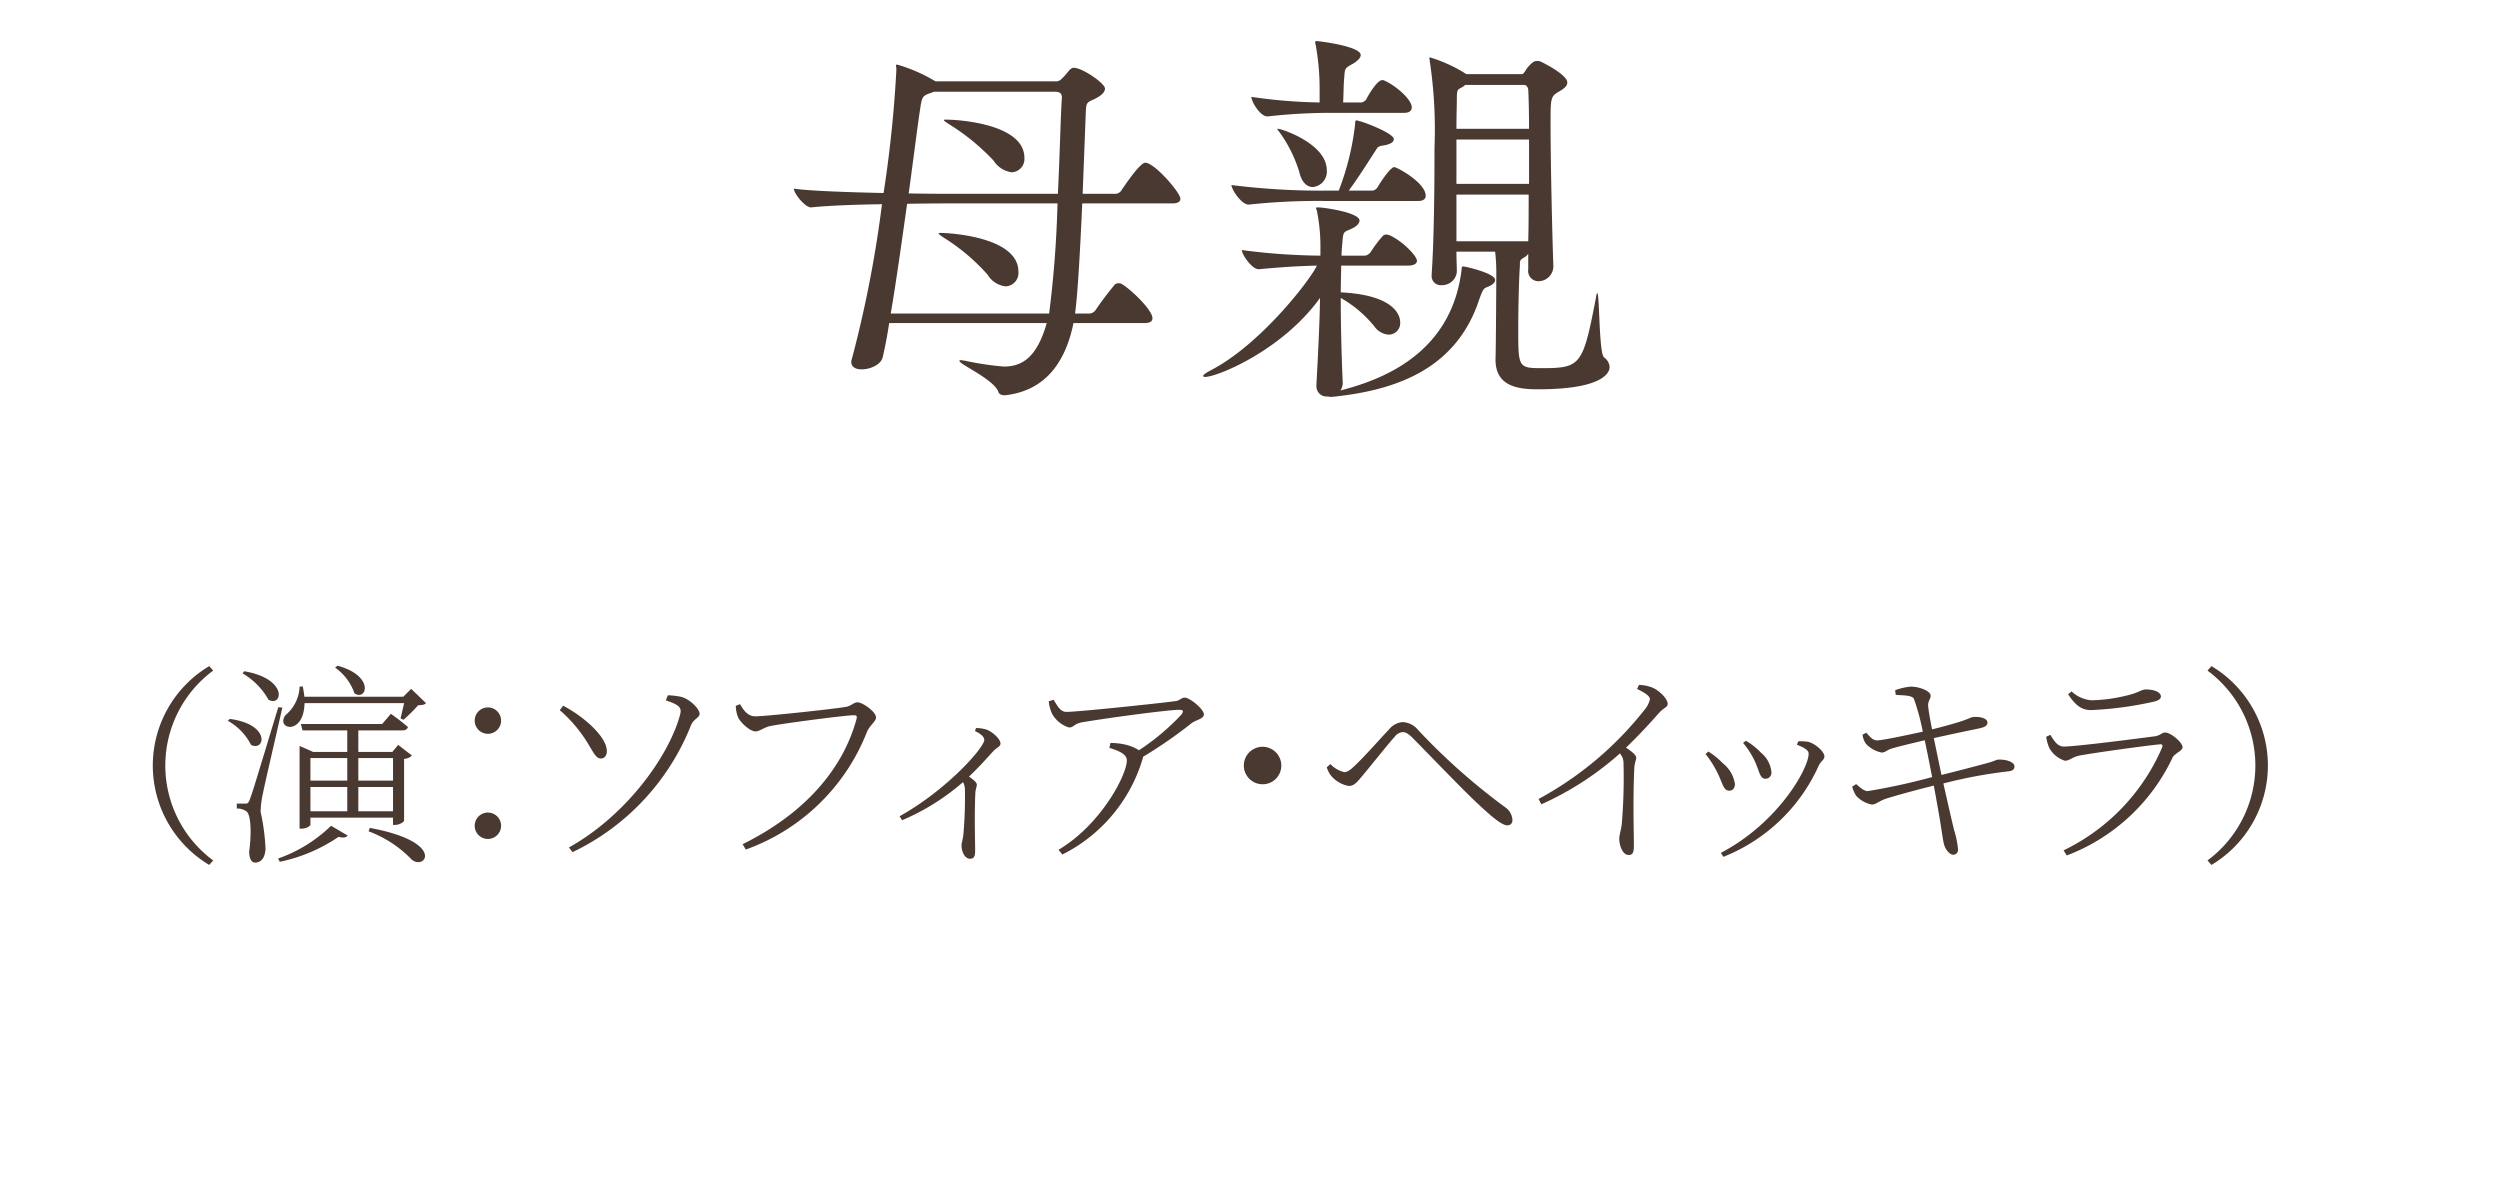 <svg xmlns="http://www.w3.org/2000/svg" width="188" height="90" viewBox="0 0 188 90">
  <g id="chara-cast_name2" transform="translate(-466 -4006)">
    <path id="パス_5008" data-name="パス 5008" d="M770.353,654.291c-.72,3.569-2.64,5.159-5.159,5.43-.21,0-.42-.061-.481-.241-.3-.929-2.939-2.1-2.939-2.339,0-.031.029-.061.12-.061.06,0,.149.03.239.03a22.914,22.914,0,0,0,2.971.45c1.35,0,2.489-.629,3.239-3.269H756.494c-.15,1.019-.33,1.89-.48,2.55-.12.569-.93.929-1.59.929-.42,0-.78-.15-.78-.57a1.108,1.108,0,0,1,.06-.269,88.213,88.213,0,0,0,2.25-11.58c-2.13.03-4.26.12-5.31.24h-.03c-.449,0-1.289-1.05-1.289-1.41,1.289.18,4.139.27,6.749.33a92.366,92.366,0,0,0,.96-9.209v-.151c0-.09-.03-.15-.03-.21a.079.079,0,0,1,.09-.089,11.989,11.989,0,0,1,2.88,1.259h8.94a.63.63,0,0,0,.6-.24c.33-.3.391-.479.63-.689a.393.393,0,0,1,.24-.09c.63,0,2.34,1.17,2.34,1.559,0,.3-.33.6-.96.87-.42.18-.45.3-.479.81l-.241,6.24h2.46a.567.567,0,0,0,.42-.21c.21-.3,1.41-2.13,1.83-2.13.69,0,2.64,2.25,2.64,2.7,0,.18-.12.36-.6.36h-6.78c-.149,3.33-.33,6.75-.54,8.279h1.11a.616.616,0,0,0,.42-.239,23.727,23.727,0,0,1,1.47-1.95.5.5,0,0,1,.3-.09,1.337,1.337,0,0,1,.15.029c.48.21,2.37,1.92,2.37,2.611,0,.179-.12.36-.6.36Zm-8.939-9c-.6,0-1.98,0-3.57.03-.39,2.76-.81,5.789-1.23,8.249h11.91a82.308,82.308,0,0,0,.63-8.279Zm7.769-.72c.15-3.09.21-6.03.3-7.2v-.06c0-.36-.27-.419-.539-.419h-9.061c-.9.33-.9.21-1.079,1.439-.15.931-.45,3.36-.841,6.21,1.651.03,3.031.03,3.6.03Zm-5.279,6.09a14.924,14.924,0,0,0-3.3-2.79c-.271-.181-.391-.27-.391-.33,0-.03.061-.03.181-.03.54,0,5.819.27,5.819,2.91a1.006,1.006,0,0,1-.96,1.109,1.814,1.814,0,0,1-1.349-.869m.45-8.58a16.476,16.476,0,0,0-3.33-2.729c-.271-.181-.42-.271-.42-.331,0-.03.06-.03.21-.03.72,0,5.85.271,5.85,2.88a1,1,0,0,1-.96,1.08,1.911,1.911,0,0,1-1.35-.87" transform="translate(-223.629 3376.005)" fill="#493931"/>
    <path id="パス_5009" data-name="パス 5009" d="M790.484,649.97c0,.63-.03,1.32-.03,2.01,4.29.21,4.47,1.92,4.47,2.25a.868.868,0,0,1-.871.929,1.434,1.434,0,0,1-1.08-.63,8.919,8.919,0,0,0-2.519-2.129c0,2.1.059,4.41.15,6.389a.985.985,0,0,1-.18.57c3.03-.78,8.37-2.7,9.12-9.119,0-.15.03-.21.12-.21.149,0,2.4.51,2.4,1.02,0,.18-.18.36-.54.51-.3.12-.359.09-.689,1.049-1.681,4.981-5.941,6.63-10.5,7.17-.27.031-.48.061-.63.061-.12,0-.18-.03-.24-.03a.763.763,0,0,1-.84-.811v-.119c.12-2.221.24-4.5.27-6.48-2.85,3.959-7.74,5.94-8.639,5.94-.09,0-.151-.03-.151-.061,0-.089.151-.21.54-.42,3.81-1.95,7.62-6.959,8.01-7.889-1.23.03-2.43.09-4.35.27h-.03c-.51,0-1.26-1.11-1.26-1.44a47.9,47.9,0,0,0,5.91.42v-.69a13.294,13.294,0,0,0-.27-2.7,1.276,1.276,0,0,1-.061-.179c0-.061.061-.061.151-.061.45,0,3.12.39,3.12.99,0,.21-.21.42-.51.571-.631.329-.721.119-.78,1.109-.03.3-.061.63-.061.96h1.771a.673.673,0,0,0,.42-.27,8.83,8.83,0,0,1,.929-1.23.345.345,0,0,1,.241-.09c.059,0,.12.03.179.03.931.36,2.13,1.56,2.13,1.949,0,.181-.179.361-.689.361Zm-1.2-4.86a48.1,48.1,0,0,0-5.73.27h-.03c-.54,0-1.29-1.14-1.29-1.47a53.921,53.921,0,0,0,7.14.42h.929a20.019,20.019,0,0,0,1.231-5.01c0-.27.059-.27.09-.27a.326.326,0,0,1,.15.03c.359.061,2.67.93,2.67,1.38,0,.21-.24.391-.811.481-.45.059-.419.179-.629.479-.6.931-1.26,1.981-1.951,2.91h1.8a.578.578,0,0,0,.36-.24c.39-.66,1.02-1.529,1.259-1.529.21,0,2.37,1.17,2.37,2.159,0,.181-.12.39-.57.39Zm.57-6.629a42.085,42.085,0,0,0-4.89.269h-.03c-.54,0-1.2-1.109-1.2-1.47a38.865,38.865,0,0,0,5.13.42v-.809a18.412,18.412,0,0,0-.3-3.54.531.531,0,0,1-.03-.18c0-.061.03-.091.059-.091.21,0,3.361.391,3.361,1.051,0,.21-.21.42-.54.63-.75.42-.63.33-.72,1.349-.03.39-.03,1.081-.061,1.59h1.38a.578.578,0,0,0,.361-.24c.15-.3.809-1.439,1.2-1.439.059,0,.12,0,.149.03.9.39,2.071,1.439,2.071,2.01,0,.21-.12.42-.571.42Zm-2.52,4.439a10.239,10.239,0,0,0-1.41-2.88c-.15-.21-.24-.3-.24-.359h.06c.24,0,3.66,1.109,3.66,3.119a1.162,1.162,0,0,1-1.05,1.26c-.42,0-.84-.329-1.02-1.14m17.219,7.32v-1.17a.8.8,0,0,1-.33.3c-.3.18-.3.21-.3.66-.061.78-.121,2.88-.121,4.709,0,2.851,0,2.941,1.741,2.941,2.969,0,3.119-.181,4.109-5.34.03-.21.06-.3.09-.3.18,0,.12,4.5.51,4.829a.972.972,0,0,1,.42.721c0,.21-.09,1.68-5.37,1.68-1.32,0-3.21-.12-3.21-2.22v-.061c.031-.719.06-5.969.06-6.359a13.928,13.928,0,0,0-.09-1.71h-2.91c0,.54.03,1.08.03,1.53a1.112,1.112,0,0,1-1.139.99.688.688,0,0,1-.75-.78v-.091c.179-2.609.21-6.689.21-9.449a34.825,34.825,0,0,0-.361-6.569c0-.091-.029-.12-.029-.181a.064.064,0,0,1,.06-.059,11.106,11.106,0,0,1,2.729,1.259h4.141c.149,0,.149-.059.269-.21a2.319,2.319,0,0,1,.6-.689.5.5,0,0,1,.3-.091.744.744,0,0,1,.239.03c.33.151,2.04,1.021,2.04,1.59,0,.33-.39.54-.69.72-.57.33-.57.54-.57,2.37,0,2.79.12,8.25.21,10.68a1.122,1.122,0,0,1-1.109,1.17.767.767,0,0,1-.781-.87Zm-4.74-13.86a1.079,1.079,0,0,1-.3.211c-.269.149-.33.119-.33.869,0,.45-.03,1.261-.03,2.221h5.46c0-1.29-.029-2.4-.06-2.941,0-.12-.12-.36-.3-.36Zm4.8,4.11h-5.46v3.33h5.46Zm-5.46,4.14v3.51h5.4c.031-1.11.031-2.28.031-3.51Z" transform="translate(-223.629 3376.005)" fill="#493931"/>
    <path id="パス_5141" data-name="パス 5141" d="M705.362,680.087l.3.336a8.876,8.876,0,0,0,0,14.278l-.3.336a8.707,8.707,0,0,1,0-14.95" transform="translate(-223.629 3376.005)" fill="#493931"/>
    <path id="パス_5142" data-name="パス 5142" d="M706.907,684.057c3.121.416,2.64,2.481,1.6,1.953a4.289,4.289,0,0,0-1.746-1.809Zm3.953-.849c-.447,2.018-1.313,5.683-1.455,6.435a6.834,6.834,0,0,0-.178,1.409,15.612,15.612,0,0,1,.369,2.768c-.031.641-.3,1.041-.785,1.041-.271,0-.432-.3-.447-.8.207-1.553.111-2.818-.192-3.041a1.181,1.181,0,0,0-.736-.225v-.368h.639c.177,0,.224-.016.353-.352.207-.56.207-.56,2.129-6.9Zm-2.865-2.736c3.345.576,2.865,2.72,1.826,2.144a5.283,5.283,0,0,0-1.953-1.985Zm2.547,14.085a10.9,10.9,0,0,0,3.984-2.465l1.248.736c-.1.145-.32.193-.688.1a12.27,12.27,0,0,1-4.417,1.873Zm11.123-11.685c-.112.128-.3.145-.592.16a12.057,12.057,0,0,1-1.1,1.089l-.224-.1c.064-.255.175-.751.271-1.152h-7.49c-.049,2.482-2.193,1.969-1.441.912a2.932,2.932,0,0,0,1.072-2.16h.24c.049.288.1.528.113.768h7.442l.593-.592Zm-5.922,3.666v-1.617h-3.362l-.128-.481h6.115l.656-.767s.768.544,1.281.992c-.049.176-.193.256-.416.256h-3.314v1.617h2.56l.434-.528,1.039.8a.923.923,0,0,1-.592.255v4.675a.968.968,0,0,1-.721.288h-.111v-.545h-6.211v.529c0,.08-.271.3-.687.3h-.129V686.09l1.01.448Zm-2.77,2.16h2.77V687h-2.77Zm0,2.306h2.77v-1.825h-2.77Zm2.033-10.949c2.834.768,2.194,2.689,1.282,2.081a3.982,3.982,0,0,0-1.457-1.937Zm1.569,8.643h2.609V687h-2.609Zm2.609.481h-2.609V691h2.609Zm-1.744,3.073c5.762,1.072,4.16,3.233,3.152,2.385a8.685,8.685,0,0,0-3.248-2.129Z" transform="translate(-223.629 3376.005)" fill="#493931"/>
    <path id="パス_5143" data-name="パス 5143" d="M726.319,683.193a.992.992,0,0,1,0,1.984.992.992,0,1,1,0-1.984m0,7.907a.992.992,0,0,1,0,1.984.992.992,0,1,1,0-1.984" transform="translate(-223.629 3376.005)" fill="#493931"/>
    <path id="パス_5144" data-name="パス 5144" d="M731.723,683.4l.258-.336c1.519.8,3.248,2.3,3.281,3.377.016.353-.16.593-.449.593-.447.016-.656-.736-1.377-1.745a10.208,10.208,0,0,0-1.713-1.889m.961,10.677-.271-.353c4.353-2.432,7.49-6.867,8.339-9.908.143-.528.127-.768-1.056-1.152l.16-.384a5.706,5.706,0,0,1,.959.111c.64.129,1.426.9,1.426,1.282,0,.3-.45.368-.657.88a17.864,17.864,0,0,1-8.9,9.524" transform="translate(-223.629 3376.005)" fill="#493931"/>
    <path id="パス_5145" data-name="パス 5145" d="M746.4,683.865c.816,0,6.146-.576,6.883-.72.367-.08.576-.336.816-.336.416,0,1.408.72,1.408,1.136,0,.3-.464.576-.687,1.1a15.348,15.348,0,0,1-9.107,8.836l-.241-.4c4.641-2.3,7.522-5.6,8.563-9.395.08-.273-.031-.305-.207-.305-.625,0-5.379.625-6.291.816-.465.1-.785.4-1.088.4-.434,0-1.154-.689-1.313-1.057a2.474,2.474,0,0,1-.177-.864l.32-.128c.225.384.56.912,1.121.912" transform="translate(-223.629 3376.005)" fill="#493931"/>
    <path id="パス_5146" data-name="パス 5146" d="M763.024,684.746a2.651,2.651,0,0,1,.783.112c.481.176,1.057.72,1.057,1.04,0,.256-.209.241-.545.592-.463.5-1.024,1.153-1.824,1.905.32.224.591.432.591.609,0,.16-.095.32-.111.624-.08,1.776-.015,3.617-.015,4.338,0,.464-.114.608-.385.608-.416,0-.641-.576-.641-1.009,0-.208.113-.448.145-.864a31.839,31.839,0,0,0,.111-3.361,1.127,1.127,0,0,0-.143-.529,17.259,17.259,0,0,1-4.578,2.866l-.193-.3c3.521-1.953,6.371-5.154,6.371-5.747,0-.256-.352-.5-.7-.656Z" transform="translate(-223.629 3376.005)" fill="#493931"/>
    <path id="パス_5147" data-name="パス 5147" d="M768.86,682.617c.3.48.514.912.961.912.928,0,7.379-.688,8.244-.816.287-.048.416-.256.656-.256.383,0,1.44.864,1.44,1.264,0,.336-.592.4-.944.672a33.932,33.932,0,0,1-3.634,2.514.646.646,0,0,1-.047.208,11.791,11.791,0,0,1-6.02,7.139l-.287-.353c3.186-1.888,5.139-5.634,5.139-6.722,0-.481-.61-.72-1.313-.945l.08-.368a5.037,5.037,0,0,1,1.008.1,3.289,3.289,0,0,1,1.137.448,17.741,17.741,0,0,0,3.185-2.673c.208-.3.143-.368-.193-.368-.783,0-5.457.624-7.3.944-.623.128-.576.385-.959.385a2.215,2.215,0,0,1-1.281-1.057,3.181,3.181,0,0,1-.24-.912Z" transform="translate(-223.629 3376.005)" fill="#493931"/>
    <path id="パス_5148" data-name="パス 5148" d="M784.575,688.971a1.409,1.409,0,1,1,1.408-1.408,1.4,1.4,0,0,1-1.408,1.408" transform="translate(-223.629 3376.005)" fill="#493931"/>
    <path id="パス_5149" data-name="パス 5149" d="M789.405,687.691l.271-.24a2.063,2.063,0,0,0,1.041.608c.223,0,.432-.144.737-.432.719-.657,2.064-2.193,2.607-2.753a1.479,1.479,0,0,1,1.026-.577,1.575,1.575,0,0,1,1.183.592,47.326,47.326,0,0,0,6.547,5.811,1.225,1.225,0,0,1,.545.944.364.364,0,0,1-.385.416c-.416,0-1.2-.672-2.224-1.633-1.041-.96-3.649-3.68-4.93-4.977-.3-.288-.5-.4-.705-.4a.841.841,0,0,0-.623.369c-.5.544-1.777,2.161-2.385,2.881-.4.48-.641.8-1.041.8a2.241,2.241,0,0,1-1.281-.7,1.855,1.855,0,0,1-.383-.7" transform="translate(-223.629 3376.005)" fill="#493931"/>
    <path id="パス_5150" data-name="パス 5150" d="M812.879,681.5a3.038,3.038,0,0,1,.943.176c.561.208,1.217.864,1.217,1.248,0,.272-.256.24-.7.736-.576.656-1.361,1.521-2.434,2.562.416.271.768.544.768.752,0,.175-.127.383-.143.768-.113,2.369-.033,4.85-.033,5.842,0,.576-.111.705-.4.705-.463,0-.7-.753-.7-1.217,0-.288.127-.593.191-1.12a41.815,41.815,0,0,0,.129-4.562,1.09,1.09,0,0,0-.273-.737,22.879,22.879,0,0,1-5.907,3.826l-.207-.4a25.652,25.652,0,0,0,7.94-6.675,1.931,1.931,0,0,0,.431-.8c0-.24-.224-.432-.961-.8Z" transform="translate(-223.629 3376.005)" fill="#493931"/>
    <path id="パス_5151" data-name="パス 5151" d="M817.886,686.7l.209-.191a5.622,5.622,0,0,1,1.087.88,2.444,2.444,0,0,1,.913,1.552c0,.3-.145.513-.416.513-.481,0-.5-.593-.946-1.441a7.386,7.386,0,0,0-.847-1.313m1.343,7.731-.191-.3c4.307-2.257,6.6-6.339,6.6-7.459,0-.225-.225-.416-.881-.673l.1-.256a3.781,3.781,0,0,1,.721.032c.543.113,1.248.752,1.248,1.1,0,.256-.256.336-.431.7a13.177,13.177,0,0,1-7.157,6.85m1.473-8.563.209-.16a5.04,5.04,0,0,1,1.152.913,2.124,2.124,0,0,1,.768,1.44.446.446,0,0,1-.463.5c-.434,0-.449-.656-.832-1.409a5.99,5.99,0,0,0-.834-1.28" transform="translate(-223.629 3376.005)" fill="#493931"/>
    <path id="パス_5152" data-name="パス 5152" d="M832.143,681.9a4.542,4.542,0,0,1,1.168-.271c.7,0,1.5.351,1.5.671.016.288-.24.384-.176.881.065.544.145.945.287,1.664.7-.175,1.426-.368,2.033-.56.672-.208.881-.352,1.041-.368.448-.048,1.088.064,1.088.417,0,.255-.256.351-.591.431-.866.177-2.45.513-3.442.737.192.912.385,1.856.576,2.769,1.248-.305,3.057-.784,3.571-.929.462-.128.527-.208.671-.223.657-.032,1.249.191,1.249.511,0,.161-.081.336-.448.369a35.74,35.74,0,0,0-4.9.912c.351,1.552.656,2.9.816,3.538a6.766,6.766,0,0,1,.287,1.408.369.369,0,0,1-.351.416c-.287,0-.625-.432-.705-.8-.08-.257-.207-1.281-.367-2.177-.1-.576-.241-1.376-.4-2.225-1.152.288-2.689.7-3.57.976-.608.208-.768.449-1.1.449a2.18,2.18,0,0,1-1.168-.657,2.519,2.519,0,0,1-.3-.688l.3-.191c.4.351.641.527.864.527a47.974,47.974,0,0,0,4.849-1.056c-.207-1.073-.416-2.129-.558-2.769-.93.224-1.827.432-2.483.624-.431.144-.478.3-.752.3a2.192,2.192,0,0,1-1.183-.656,1.478,1.478,0,0,1-.256-.688l.287-.145c.24.273.465.576.816.576s2.114-.368,3.426-.656a16.409,16.409,0,0,0-.672-2.48c-.176-.288-.9-.241-1.361-.288Z" transform="translate(-223.629 3376.005)" fill="#493931"/>
    <path id="パス_5153" data-name="パス 5153" d="M843.5,685.4l.32-.145c.3.5.559.881,1.008.881.928,0,5.73-.624,6.818-.768.432-.048.545-.289.8-.289.447,0,1.313.769,1.313,1.1,0,.288-.577.448-.752.784a14.461,14.461,0,0,1-7.956,7.363l-.24-.384a15.3,15.3,0,0,0,7.4-7.715c.08-.193.031-.288-.192-.256-1.392.144-4.947.641-6.05.849-.5.111-.721.383-1.057.383a2.06,2.06,0,0,1-1.168-.944,3.162,3.162,0,0,1-.24-.864m7.906-2.593a26.82,26.82,0,0,1-4.529.592c-.752,0-1.2-.4-1.729-1.185l.256-.223a2.476,2.476,0,0,0,1.5.671,11.691,11.691,0,0,0,2.545-.335c.992-.208,1.185-.481,1.553-.481.591,0,1.121.192,1.121.528,0,.208-.209.336-.721.433" transform="translate(-223.629 3376.005)" fill="#493931"/>
    <path id="パス_5154" data-name="パス 5154" d="M855.932,680.087a8.707,8.707,0,0,1,0,14.95l-.3-.336a8.879,8.879,0,0,0,0-14.278Z" transform="translate(-223.629 3376.005)" fill="#493931"/>
    <rect id="長方形_437" data-name="長方形 437" width="188" height="90" transform="translate(466 4006)" fill="none"/>
  </g>
</svg>
